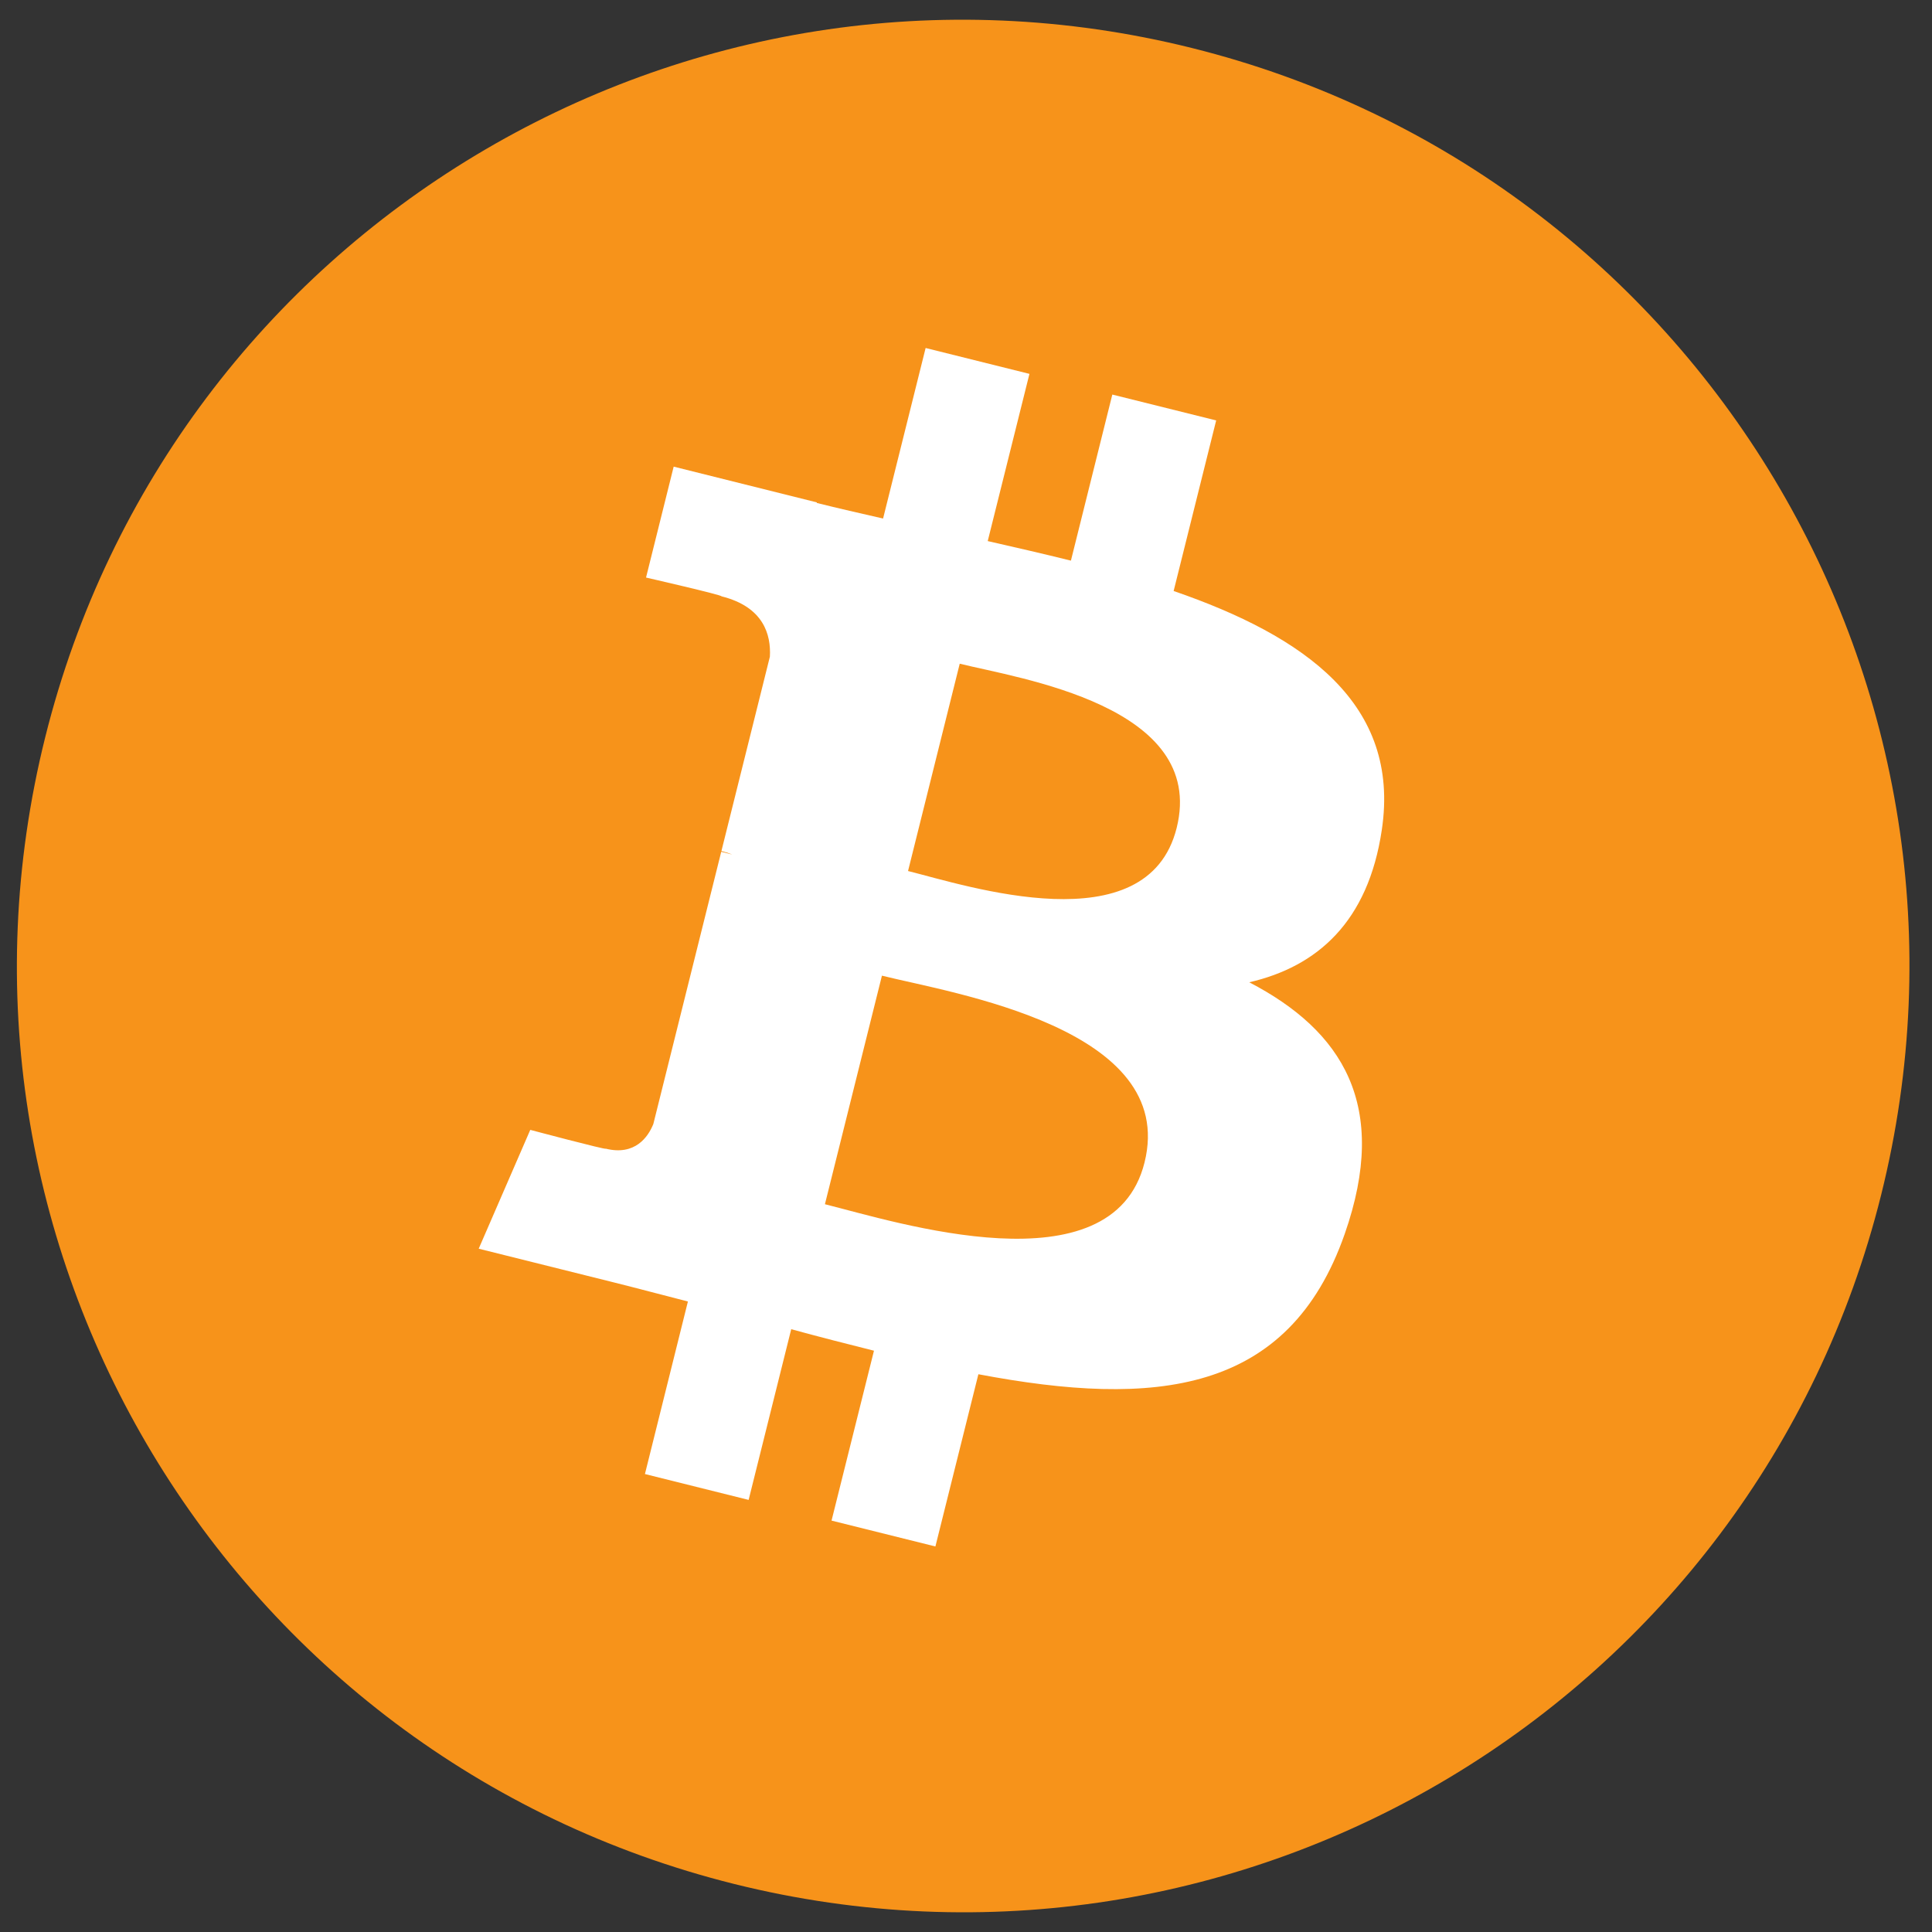<svg width="49" height="49" viewBox="0 0 49 49" fill="none" xmlns="http://www.w3.org/2000/svg">
<rect x="0" y="0" width="49" height="49" fill="#333333" stroke="none"/>
<path d="M47.71 30.306C44.505 43.163 31.481 50.988 18.621 47.782C5.766 44.576 -2.06 31.553 1.147 18.697C4.352 5.838 17.375 -1.987 30.232 1.218C43.091 4.424 50.916 17.448 47.71 30.306Z" fill="#F7931A"/>
<path d="M35.046 21.046C35.524 17.852 33.092 16.135 29.766 14.989L30.845 10.663L28.211 10.007L27.161 14.219C26.469 14.047 25.758 13.884 25.051 13.723L26.109 9.482L23.476 8.826L22.397 13.151C21.824 13.021 21.261 12.892 20.715 12.756L20.718 12.742L17.086 11.835L16.385 14.648C16.385 14.648 18.34 15.096 18.298 15.124C19.365 15.39 19.558 16.096 19.526 16.655L18.297 21.584C18.37 21.603 18.466 21.63 18.571 21.672C18.483 21.65 18.389 21.626 18.292 21.603L16.57 28.508C16.44 28.832 16.109 29.318 15.363 29.133C15.389 29.172 13.449 28.656 13.449 28.656L12.141 31.67L15.569 32.525C16.206 32.684 16.831 32.852 17.447 33.009L16.357 37.385L18.987 38.041L20.067 33.712C20.785 33.907 21.483 34.087 22.166 34.257L21.09 38.566L23.724 39.222L24.814 34.854C29.305 35.704 32.682 35.361 34.104 31.299C35.249 28.029 34.047 26.143 31.684 24.913C33.405 24.516 34.7 23.384 35.046 21.046ZM29.028 29.483C28.214 32.754 22.707 30.986 20.922 30.542L22.368 24.745C24.153 25.191 29.879 26.073 29.028 29.483ZM29.843 20.998C29.1 23.973 24.517 22.462 23.03 22.091L24.341 16.833C25.828 17.204 30.616 17.895 29.843 20.998Z" fill="white"/>
</svg>
